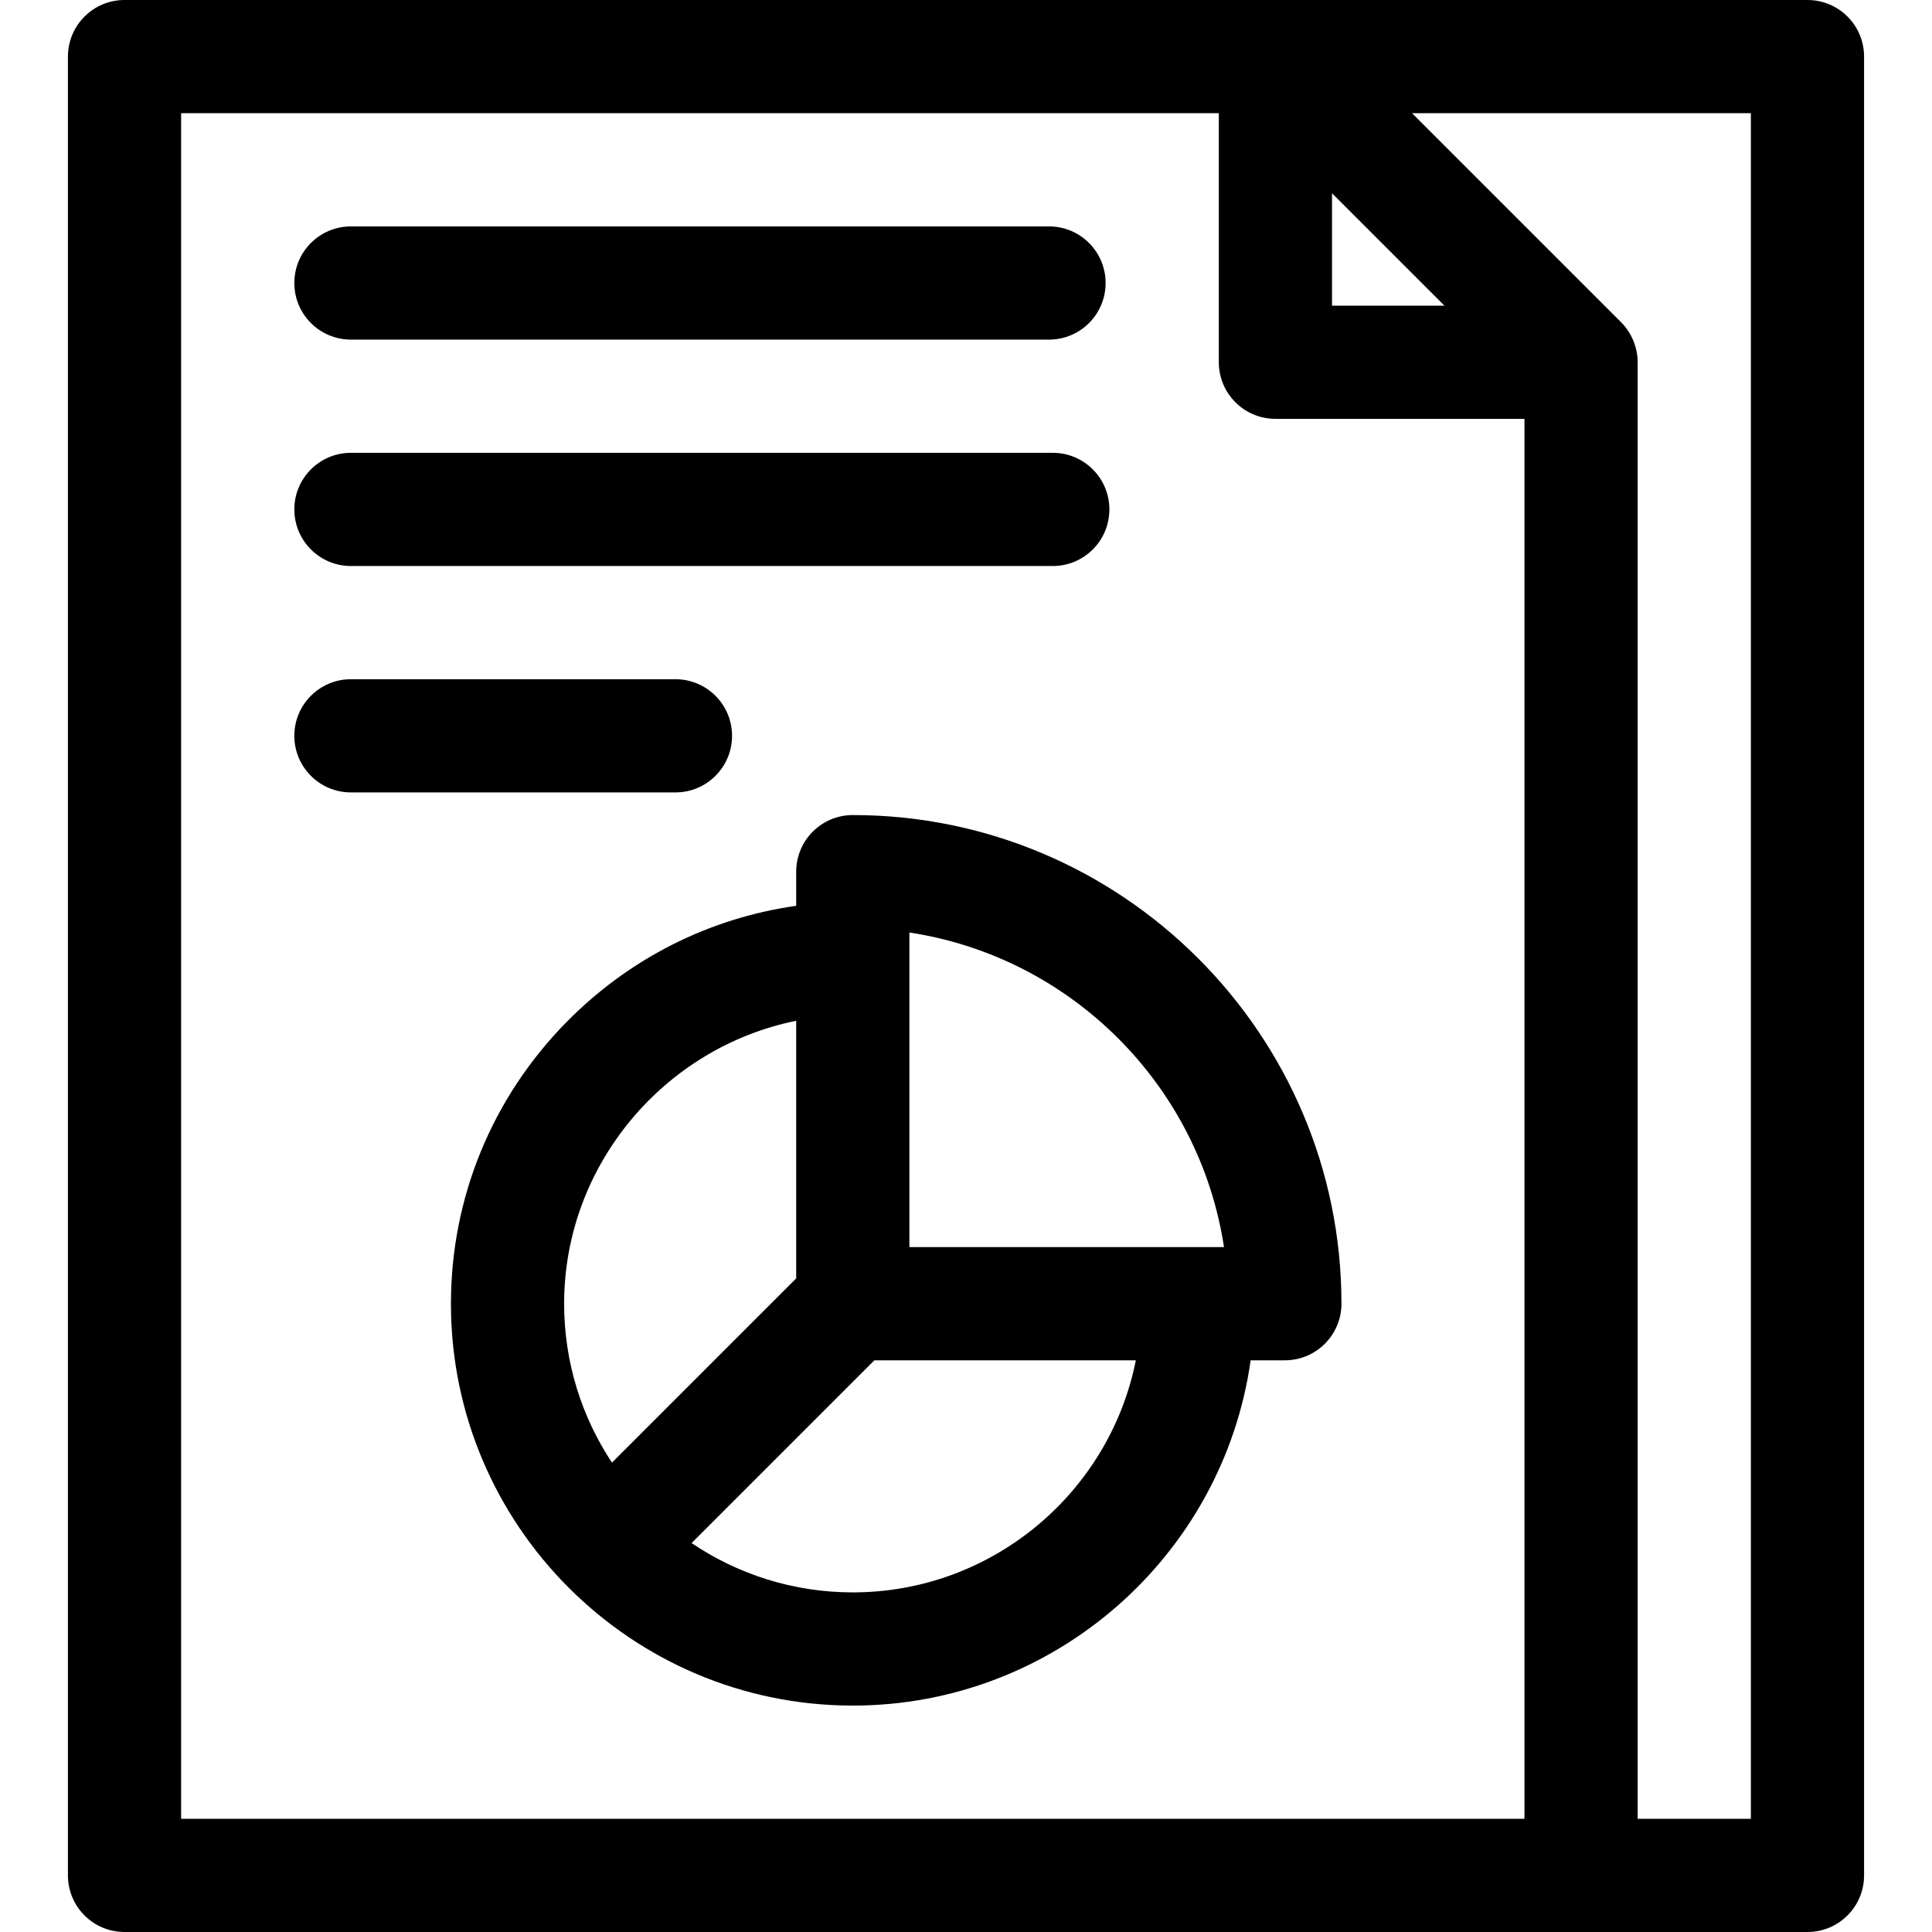 <svg id="Capa_1" enable-background="new 0 0 512.002 512.002" height="512" viewBox="0 0 512.002 512.002" width="512" xmlns="http://www.w3.org/2000/svg"><g><path d="m479.001 0h-446c-8.284 0-15 6.716-15 15v482c0 8.284 6.716 15 15 15l446 .002c8.284 0 15-6.716 15-15v-482.002c0-8.284-6.716-15-15-15zm-126 51.213 29.787 29.787h-29.787zm-305-21.213h275v66c0 8.284 6.716 15 15 15h66v371h-356zm416 452.002h-30s0-385.856 0-386.002c0-3.922-1.612-7.817-4.396-10.609l-55.391-55.391h89.787z"/><path d="m226.001 216c-8.284 0-15 6.716-15 15v9.052c-23.04 3.253-44.32 13.963-60.935 30.878-19.71 20.067-30.565 46.551-30.565 74.57 0 58.725 47.776 106.5 106.5 106.5 53.313 0 98.088-39.556 105.439-91.5h9.061c8.284 0 15-6.716 15-15 0-71.406-58.094-129.5-129.5-129.5zm-76.5 129.5c0-36.763 26.568-67.926 61.5-74.983v68.27l-48.823 48.823c-8.002-12.087-12.677-26.56-12.677-42.11zm76.5 76.5c-15.809 0-30.512-4.82-42.719-13.068l48.432-48.432h69.296c-7.018 35.208-38.171 61.5-75.009 61.5zm15-91.5v-83.372c42.882 6.511 76.861 40.49 83.372 83.372z"/><path d="m93.001 90.001h184.999c8.284 0 15-6.716 15-15s-6.716-15-15-15h-184.999c-8.284 0-15 6.716-15 15s6.716 15 15 15z"/><path d="m93.001 150.001h185.999c8.284 0 15-6.716 15-15s-6.716-15-15-15h-185.999c-8.284 0-15 6.716-15 15s6.716 15 15 15z"/><path d="m194.001 195.001c0-8.284-6.716-15-15-15h-86c-8.284 0-15 6.716-15 15s6.716 15 15 15h86c8.285 0 15-6.716 15-15z"/></g></svg>